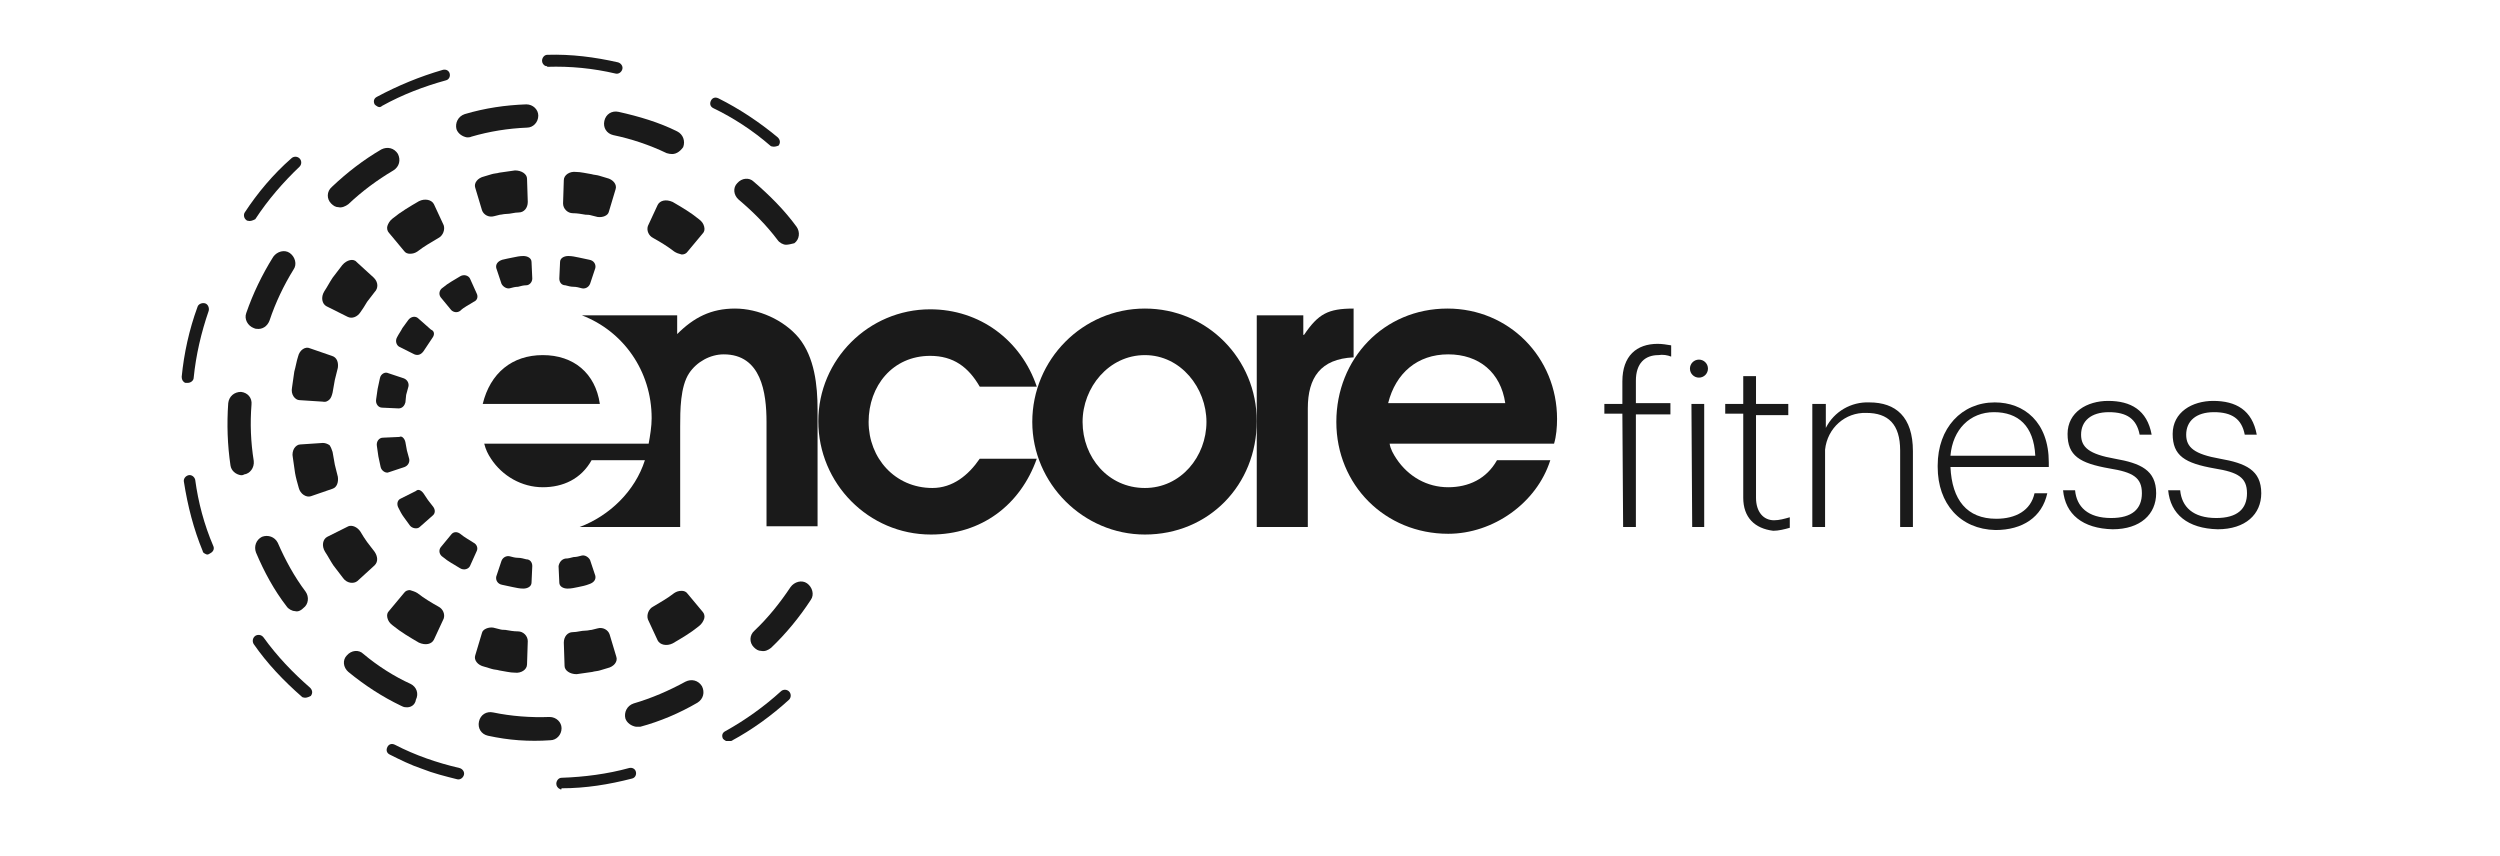 <?xml version="1.0" encoding="UTF-8"?> <svg xmlns="http://www.w3.org/2000/svg" width="333" height="114" viewBox="0 0 333 114" fill="none"> <path d="M216.1 55.1H213.7V53.8H216.1V50.8C216.1 47.4 218 45.8 220.8 45.8C221.4 45.8 222 45.9 222.6 46V47.5C222.1 47.3 221.5 47.2 220.9 47.3C219.1 47.3 217.9 48.4 217.9 50.7V53.7H222.5V55.2H217.9V70.2H216.2L216.1 55.1Z" fill="#1A1A1A"></path> <path d="M225.3 53.8H227V70.2H225.4L225.3 53.8Z" fill="#1A1A1A"></path> <path d="M232.2 66.3V55.1H229.8V53.8H232.2V50.1H233.9V53.8H238.2V55.3H233.9V66.3C233.9 68.2 234.9 69.3 236.3 69.3C237 69.3 237.7 69.1 238.4 68.9V70.3C237.7 70.5 236.9 70.7 236.2 70.7C233.7 70.4 232.2 68.9 232.2 66.3Z" fill="#1A1A1A"></path> <path d="M241.5 53.8H243.2V57C244.3 54.8 246.6 53.5 249 53.6C252.5 53.6 254.8 55.5 254.8 60.1V70.2H253.1V60C253.1 56.5 251.5 55 248.6 55C245.8 54.9 243.4 57 243.1 59.9V70.2H241.4V53.8H241.5Z" fill="#1A1A1A"></path> <path d="M258.1 62.2V62C258.1 57 261.3 53.6 265.7 53.6C269.6 53.6 272.9 56.2 272.9 61.6V62.2H259.8C260 66.6 262 69.1 265.9 69.1C268.5 69.1 270.5 68 271 65.7H272.7C272 68.9 269.4 70.6 265.8 70.6C261.1 70.5 258.1 67.1 258.1 62.2ZM271.1 60.7C270.9 56.7 268.8 54.9 265.6 54.9C262.4 54.9 260.1 57.2 259.8 60.7H271.1Z" fill="#1A1A1A"></path> <path d="M274.8 65.3H276.4C276.6 67.5 278.1 69 281.2 69C284 69 285.3 67.8 285.3 65.7C285.3 63.6 284.1 62.9 281 62.4C277 61.7 275.4 60.7 275.4 57.8C275.4 54.9 278 53.4 280.8 53.4C283.8 53.4 286 54.6 286.6 57.9H285C284.6 55.8 283.3 54.9 280.9 54.9C278.5 54.9 277.2 56.1 277.2 57.9C277.2 59.6 278.3 60.5 281.7 61.1C285.1 61.7 287.2 62.6 287.2 65.7C287.2 68.5 285.1 70.5 281.4 70.5C277.4 70.4 275.1 68.5 274.8 65.3Z" fill="#1A1A1A"></path> <path d="M288.8 65.3H290.4C290.6 67.5 292.1 69 295.2 69C298 69 299.3 67.8 299.3 65.7C299.3 63.6 298.1 62.9 295 62.4C291 61.7 289.4 60.7 289.4 57.8C289.4 54.9 292 53.4 294.8 53.4C297.8 53.4 300 54.6 300.6 57.9H299C298.6 55.8 297.3 54.9 294.9 54.9C292.5 54.9 291.2 56.1 291.2 57.9C291.2 59.6 292.3 60.5 295.7 61.1C299.1 61.7 301.2 62.6 301.2 65.7C301.2 68.5 299.1 70.5 295.4 70.5C291.4 70.4 289.1 68.5 288.8 65.3Z" fill="#1A1A1A"></path> <path d="M226.3 50.3C226.963 50.3 227.5 49.763 227.5 49.1C227.5 48.437 226.963 47.9 226.3 47.9C225.637 47.9 225.1 48.437 225.1 49.1C225.1 49.763 225.637 50.3 226.3 50.3Z" fill="#1A1A1A"></path> <path d="M56.2 102.4C54.7 101.9 53.3 101.2 51.9 100.5C51.5 100.3 51.4 99.9 51.6 99.5C51.8 99.1 52.2 99 52.6 99.2C55.3 100.6 58.2 101.6 61.2 102.3C61.6 102.4 61.9 102.8 61.8 103.2C61.7 103.6 61.3 103.9 60.9 103.8C59.3 103.4 57.7 103 56.2 102.4Z" fill="#1A1A1A"></path> <path d="M40.4 92.9C40.3 92.9 40.2 92.8 40.2 92.8C37.8 90.7 35.6 88.4 33.8 85.8C33.6 85.5 33.6 85 34 84.7C34.3 84.5 34.8 84.5 35.1 84.9C36.9 87.4 39 89.6 41.3 91.6C41.6 91.9 41.7 92.3 41.4 92.7C41 92.9 40.7 93 40.4 92.9Z" fill="#1A1A1A"></path> <path d="M74.6 105.1C74.3 105 74.1 104.7 74.1 104.4C74.1 104 74.4 103.6 74.8 103.6C77.8 103.5 80.9 103.1 83.8 102.3C84.2 102.2 84.6 102.4 84.7 102.8C84.8 103.2 84.6 103.6 84.2 103.7C81.1 104.5 78 105 74.8 105C74.8 105.2 74.7 105.2 74.6 105.1Z" fill="#1A1A1A"></path> <path d="M27.4 73.8C27.2 73.7 27 73.6 27 73.4C25.8 70.5 25 67.4 24.5 64.2C24.4 63.8 24.7 63.4 25.1 63.3C25.5 63.2 25.9 63.5 26 63.9C26.4 66.9 27.2 69.9 28.4 72.7C28.6 73.1 28.4 73.5 28 73.7C27.7 73.9 27.6 73.9 27.4 73.8Z" fill="#1A1A1A"></path> <path d="M96.7 98.7C96.5 98.6 96.4 98.5 96.3 98.4C96.1 98 96.2 97.6 96.6 97.4C99.3 95.9 101.8 94.1 104 92.1C104.3 91.8 104.8 91.8 105.1 92.1C105.4 92.4 105.4 92.9 105.1 93.2C102.8 95.3 100.2 97.2 97.4 98.7C97.1 98.7 96.9 98.7 96.7 98.7Z" fill="#1A1A1A"></path> <path d="M24.7 51C24.4 50.9 24.2 50.6 24.2 50.2C24.5 47.1 25.2 43.9 26.3 40.9C26.4 40.5 26.9 40.3 27.3 40.4C27.7 40.5 27.9 41 27.8 41.4C26.8 44.3 26.1 47.3 25.8 50.3C25.8 50.7 25.4 51 25 51C24.8 51 24.8 51 24.7 51Z" fill="#1A1A1A"></path> <path d="M33 29.4C32.9 29.4 32.9 29.4 32.8 29.3C32.5 29.1 32.4 28.6 32.6 28.3C34.3 25.7 36.4 23.2 38.8 21.1C39.1 20.8 39.6 20.8 39.9 21.1C40.2 21.4 40.2 21.9 39.9 22.2C37.7 24.3 35.7 26.6 34 29.2C33.6 29.4 33.3 29.5 33 29.4Z" fill="#1A1A1A"></path> <path d="M50.3 14.2C50.1 14.1 50 14 49.9 13.9C49.7 13.5 49.8 13.1 50.2 12.9C53 11.4 55.9 10.2 59 9.3C59.4 9.2 59.8 9.4 59.9 9.8C60 10.2 59.8 10.6 59.4 10.7C56.5 11.5 53.6 12.6 50.9 14.1C50.7 14.3 50.5 14.3 50.3 14.2Z" fill="#1A1A1A"></path> <path d="M72.7 8.8C72.4 8.7 72.2 8.4 72.2 8.1C72.2 7.7 72.5 7.3 72.9 7.3C76.1 7.2 79.2 7.6 82.3 8.3C82.7 8.4 83 8.8 82.9 9.2C82.8 9.6 82.4 9.9 82 9.8C79 9.1 76 8.8 72.9 8.9C72.9 8.8 72.8 8.8 72.7 8.8Z" fill="#1A1A1A"></path> <path d="M102.8 19.5C102.7 19.5 102.6 19.4 102.6 19.4C100.3 17.4 97.7 15.7 95 14.4C94.6 14.2 94.5 13.8 94.7 13.4C94.9 13 95.3 12.9 95.7 13.1C98.5 14.5 101.2 16.3 103.6 18.3C103.9 18.6 104 19 103.7 19.4C103.4 19.5 103.1 19.6 102.8 19.5Z" fill="#1A1A1A"></path> <path d="M65.7 83.6L66.5 83.8C66.8 83.9 67.1 83.9 67.3 83.9C67.9 84 68.4 84.1 69 84.1C69.7 84.1 70.3 84.7 70.3 85.4L70.2 88.5C70.2 89.2 69.4 89.7 68.6 89.6C67.9 89.6 67.2 89.4 66.5 89.3C66.2 89.2 65.8 89.2 65.5 89.1L64.5 88.8C63.6 88.6 63.1 87.9 63.3 87.3L64.2 84.3C64.3 83.8 65.1 83.5 65.7 83.6Z" fill="#1A1A1A"></path> <path d="M55.6 79C56.5 79.7 57.5 80.3 58.4 80.8C59 81.1 59.3 81.8 59.1 82.4L57.8 85.2C57.5 85.8 56.7 86 55.8 85.6C54.6 84.9 53.4 84.2 52.3 83.3C51.9 83 51.7 82.7 51.6 82.3C51.5 81.9 51.6 81.6 51.8 81.4L53.8 79C54 78.7 54.3 78.6 54.6 78.6C54.9 78.7 55.3 78.8 55.6 79Z" fill="#1A1A1A"></path> <path d="M48 70.8C48.3 71.3 48.6 71.8 48.9 72.2L49.9 73.5C50.3 74.1 50.4 74.8 49.9 75.3L47.6 77.4C47.1 77.8 46.2 77.7 45.7 77L44.4 75.3C44 74.7 43.7 74.1 43.3 73.5C42.8 72.7 43 71.8 43.6 71.5L46.4 70.1C46.9 69.9 47.6 70.2 48 70.8Z" fill="#1A1A1A"></path> <path d="M44.3 60.2L44.6 61.9L45 63.5C45.1 64.2 44.9 64.9 44.3 65.1L41.4 66.1C40.8 66.3 40 65.8 39.8 65C39.6 64.3 39.4 63.6 39.3 63L39 60.9C38.9 60.5 39 60 39.2 59.7C39.4 59.4 39.7 59.2 40 59.2L43 59C43.3 59 43.6 59.1 43.9 59.3C44.1 59.6 44.2 59.9 44.3 60.2Z" fill="#1A1A1A"></path> <path d="M45 49L44.6 50.6L44.3 52.3C44.2 52.7 44.1 53 43.9 53.2C43.7 53.4 43.4 53.6 43 53.5L39.9 53.3C39.6 53.3 39.3 53.1 39.1 52.8C38.9 52.5 38.8 52.1 38.9 51.6L39.2 49.5C39.4 48.8 39.5 48.1 39.7 47.5C39.9 46.6 40.7 46.1 41.3 46.4L44.2 47.4C44.9 47.6 45.1 48.3 45 49Z" fill="#1A1A1A"></path> <path d="M49.9 38.9L48.9 40.2C48.6 40.7 48.3 41.2 48 41.6C47.6 42.2 46.9 42.5 46.3 42.2L43.5 40.8C42.9 40.5 42.7 39.6 43.2 38.8C43.6 38.2 43.9 37.6 44.3 37L45.6 35.3C46.2 34.6 47.1 34.4 47.5 34.9L49.8 37C50.4 37.6 50.4 38.4 49.9 38.9Z" fill="#1A1A1A"></path> <path d="M58.4 31.7C57.4 32.3 56.5 32.8 55.6 33.5C55.3 33.7 55 33.8 54.6 33.8C54.3 33.8 54 33.7 53.8 33.4L51.8 31C51.6 30.8 51.5 30.4 51.6 30.1C51.7 29.8 51.9 29.4 52.3 29.1C53.4 28.2 54.6 27.5 55.8 26.8C56.6 26.4 57.5 26.6 57.8 27.2L59.1 30C59.3 30.6 59 31.4 58.4 31.7Z" fill="#1A1A1A"></path> <path d="M69.1 28.3C68.5 28.3 68 28.5 67.4 28.5C67.1 28.5 66.8 28.6 66.6 28.6L65.8 28.8C65.1 29 64.4 28.6 64.2 28L63.3 25C63.1 24.4 63.6 23.7 64.5 23.5L65.5 23.2C65.8 23.1 66.2 23.1 66.5 23C67.2 22.9 67.9 22.8 68.6 22.7C69.5 22.7 70.2 23.2 70.2 23.8L70.3 26.9C70.3 27.7 69.8 28.3 69.1 28.3Z" fill="#1A1A1A"></path> <path d="M79.6 28.9L78.8 28.7C78.5 28.6 78.2 28.6 78 28.6C77.4 28.5 76.9 28.4 76.3 28.4C75.6 28.4 75 27.8 75 27.1L75.1 24C75.1 23.3 75.9 22.8 76.7 22.9C77.4 22.9 78.1 23.1 78.8 23.2C79.1 23.3 79.5 23.3 79.8 23.4L80.8 23.7C81.7 23.9 82.2 24.6 82 25.2L81.1 28.2C81 28.7 80.3 29 79.6 28.9Z" fill="#1A1A1A"></path> <path d="M89.8 33.5C88.9 32.8 87.9 32.2 87 31.7C86.4 31.4 86.1 30.7 86.3 30.1L87.6 27.3C87.9 26.7 88.7 26.5 89.6 26.9C90.8 27.6 92 28.3 93.1 29.2C93.5 29.5 93.7 29.8 93.8 30.2C93.9 30.6 93.8 30.9 93.6 31.1L91.6 33.5C91.4 33.8 91.1 33.9 90.8 33.9C90.4 33.8 90.1 33.7 89.8 33.5Z" fill="#1A1A1A"></path> <path d="M87 80.8C88 80.2 88.9 79.7 89.8 79C90.1 78.8 90.4 78.7 90.8 78.7C91.1 78.7 91.4 78.8 91.6 79.1L93.6 81.5C93.8 81.7 93.9 82.1 93.8 82.4C93.7 82.7 93.5 83.1 93.1 83.4C92 84.3 90.8 85 89.6 85.7C88.8 86.1 87.9 85.9 87.6 85.3L86.3 82.5C86.1 81.9 86.4 81.1 87 80.8Z" fill="#1A1A1A"></path> <path d="M76.3 84.2C76.9 84.2 77.4 84 78 84C78.3 84 78.6 83.9 78.8 83.9L79.6 83.7C80.3 83.5 81 83.9 81.2 84.5L82.1 87.5C82.3 88.1 81.8 88.8 80.9 89L79.9 89.3C79.6 89.4 79.2 89.4 78.9 89.5C78.2 89.6 77.5 89.7 76.8 89.8C75.9 89.8 75.2 89.3 75.2 88.7L75.1 85.6C75.1 84.8 75.6 84.2 76.3 84.2Z" fill="#1A1A1A"></path> <path d="M67.9 74.1C68.3 74.2 68.6 74.3 69 74.3C69.4 74.3 69.7 74.4 70.1 74.5C70.6 74.5 70.9 74.9 70.9 75.4L70.8 77.6C70.8 78.1 70.3 78.4 69.7 78.4C69.2 78.4 68.8 78.3 68.3 78.2C67.8 78.1 67.4 78 66.9 77.9C66.3 77.8 66 77.3 66.1 76.8L66.8 74.7C67 74.2 67.5 74 67.9 74.1Z" fill="#1A1A1A"></path> <path d="M61.3 71.1C61.9 71.6 62.5 71.9 63.1 72.3C63.5 72.5 63.7 73 63.5 73.4L62.6 75.4C62.4 75.8 61.8 76 61.3 75.7C60.5 75.2 59.7 74.8 59 74.2C58.5 73.9 58.4 73.3 58.7 72.9L60.1 71.2C60.4 70.8 60.9 70.8 61.3 71.1Z" fill="#1A1A1A"></path> <path d="M56.4 65.7C56.6 66 56.8 66.3 57 66.6L57.7 67.5C58 67.9 58 68.4 57.6 68.7L55.9 70.2C55.6 70.5 54.9 70.4 54.6 70L53.8 68.9C53.5 68.5 53.3 68.1 53.1 67.7C52.8 67.2 52.9 66.6 53.4 66.4L55.4 65.4C55.7 65.1 56.1 65.3 56.4 65.7Z" fill="#1A1A1A"></path> <path d="M54 58.9L54.2 60L54.5 61.1C54.6 61.5 54.4 62 53.9 62.2L51.8 62.9C51.4 63.1 50.8 62.7 50.7 62.2L50.4 60.8L50.2 59.4C50.1 58.8 50.5 58.3 51 58.3L53.2 58.2C53.5 58 53.9 58.4 54 58.9Z" fill="#1A1A1A"></path> <path d="M54.4 51.5L54.1 52.6L54 53.6C53.9 54 53.6 54.4 53.1 54.4L50.9 54.3C50.4 54.3 50 53.8 50.1 53.2L50.3 51.8L50.6 50.4C50.7 49.8 51.3 49.5 51.7 49.7L53.8 50.4C54.3 50.6 54.5 51.1 54.4 51.5Z" fill="#1A1A1A"></path> <path d="M57.6 45L57 45.9C56.8 46.2 56.6 46.5 56.4 46.8C56.1 47.2 55.7 47.4 55.2 47.2L53.2 46.2C52.8 46 52.6 45.4 52.9 44.9C53.1 44.5 53.4 44.1 53.6 43.7L54.4 42.6C54.8 42.1 55.4 42.1 55.7 42.4L57.4 43.9C57.9 44.1 57.9 44.6 57.6 45Z" fill="#1A1A1A"></path> <path d="M63.1 40.2C62.5 40.6 61.8 40.9 61.3 41.4C60.9 41.7 60.4 41.6 60.1 41.3L58.7 39.6C58.4 39.2 58.5 38.6 59 38.3C59.7 37.7 60.5 37.3 61.3 36.8C61.8 36.5 62.4 36.7 62.6 37.1L63.5 39.1C63.7 39.5 63.6 40 63.1 40.2Z" fill="#1A1A1A"></path> <path d="M70.1 38C69.7 38 69.4 38.1 69 38.2C68.6 38.2 68.3 38.3 67.9 38.4C67.5 38.5 67 38.2 66.8 37.8L66.1 35.7C66 35.2 66.3 34.8 66.9 34.6C67.3 34.5 67.8 34.4 68.3 34.3C68.8 34.2 69.2 34.1 69.7 34.1C70.3 34.1 70.8 34.4 70.8 34.9L70.9 37.1C70.9 37.6 70.5 38 70.1 38Z" fill="#1A1A1A"></path> <path d="M77.5 38.4C77.1 38.3 76.8 38.2 76.4 38.2C76 38.2 75.7 38.1 75.3 38C74.8 38 74.5 37.6 74.5 37.1L74.6 34.9C74.6 34.4 75.1 34.1 75.7 34.1C76.2 34.1 76.6 34.2 77.1 34.3C77.6 34.4 78 34.5 78.5 34.6C79.1 34.7 79.4 35.2 79.3 35.7L78.6 37.8C78.4 38.3 77.9 38.5 77.5 38.4Z" fill="#1A1A1A"></path> <path d="M75.3 74.4C75.7 74.4 76 74.3 76.4 74.2C76.8 74.2 77.1 74.1 77.5 74C77.9 73.9 78.4 74.2 78.6 74.6L79.3 76.7C79.4 77.2 79.1 77.6 78.5 77.8C78 78 77.5 78.1 77 78.2C76.5 78.3 76.1 78.4 75.6 78.4C75 78.4 74.5 78.1 74.5 77.6L74.4 75.4C74.5 74.9 74.8 74.5 75.3 74.4Z" fill="#1A1A1A"></path> <path d="M69.1 98.6C67.7 98.5 66.4 98.3 65 98C64.1 97.8 63.6 97 63.8 96.1C64 95.2 64.8 94.7 65.7 94.9C68.1 95.4 70.7 95.6 73.2 95.5C74.1 95.5 74.8 96.2 74.8 97C74.8 97.9 74.1 98.6 73.3 98.6C71.9 98.7 70.5 98.7 69.1 98.6Z" fill="#1A1A1A"></path> <path d="M54 94.2C53.8 94.2 53.6 94.1 53.4 94C50.9 92.8 48.6 91.3 46.4 89.5C45.7 88.9 45.6 87.9 46.2 87.3C46.8 86.6 47.8 86.5 48.4 87.1C50.3 88.7 52.5 90.1 54.7 91.1C55.5 91.5 55.8 92.4 55.4 93.2C55.3 93.9 54.7 94.3 54 94.2Z" fill="#1A1A1A"></path> <path d="M84.7 96.8C84.1 96.7 83.5 96.3 83.3 95.7C83.1 94.9 83.5 94 84.4 93.7C86.8 93 89.1 92 91.3 90.8C92.1 90.4 93 90.6 93.5 91.4C93.9 92.2 93.7 93.1 92.9 93.6C90.5 95 87.9 96.1 85.3 96.8C85.1 96.8 84.9 96.8 84.7 96.8Z" fill="#1A1A1A"></path> <path d="M39.3 81.4C38.9 81.4 38.4 81.1 38.2 80.8C36.5 78.6 35.2 76.2 34.1 73.6C33.8 72.8 34.1 71.9 34.9 71.5C35.7 71.2 36.6 71.5 37 72.3C38 74.6 39.2 76.8 40.7 78.8C41.2 79.5 41.1 80.5 40.4 81C40 81.4 39.6 81.5 39.3 81.4Z" fill="#1A1A1A"></path> <path d="M101.4 86.7C101 86.7 100.7 86.5 100.4 86.2C99.8 85.6 99.8 84.6 100.5 84C102.3 82.3 103.9 80.3 105.3 78.2C105.8 77.5 106.8 77.2 107.5 77.7C108.2 78.2 108.5 79.2 108 79.9C106.5 82.2 104.7 84.4 102.7 86.3C102.3 86.6 101.9 86.8 101.4 86.7Z" fill="#1A1A1A"></path> <path d="M32.1 63.3C31.4 63.2 30.8 62.7 30.7 62C30.3 59.3 30.2 56.5 30.4 53.7C30.5 52.8 31.2 52.2 32.1 52.2C33 52.3 33.6 53 33.5 53.9C33.3 56.4 33.4 58.9 33.8 61.4C33.9 62.3 33.3 63.1 32.5 63.2C32.4 63.3 32.2 63.3 32.1 63.3Z" fill="#1A1A1A"></path> <path d="M34.2 43.8C34.1 43.8 34 43.8 33.8 43.7C33 43.4 32.5 42.5 32.8 41.7C33.7 39.1 34.9 36.6 36.4 34.2C36.9 33.5 37.9 33.2 38.6 33.7C39.3 34.2 39.6 35.2 39.1 35.9C37.8 38 36.7 40.3 35.9 42.7C35.6 43.5 34.9 43.9 34.2 43.8Z" fill="#1A1A1A"></path> <path d="M45.1 27.6C44.7 27.6 44.4 27.4 44.1 27.1C43.5 26.5 43.5 25.5 44.2 24.9C46.2 23 48.4 21.3 50.8 19.9C51.6 19.5 52.5 19.7 53 20.5C53.4 21.3 53.2 22.2 52.4 22.7C50.2 24 48.2 25.5 46.4 27.2C46 27.5 45.5 27.7 45.1 27.6Z" fill="#1A1A1A"></path> <path d="M104.7 32.6C104.3 32.6 103.8 32.3 103.6 32C102.1 30 100.3 28.2 98.4 26.6C97.7 26 97.6 25 98.2 24.4C98.8 23.7 99.8 23.6 100.4 24.2C102.5 26 104.5 28 106.1 30.2C106.6 30.9 106.5 31.9 105.8 32.4C105.4 32.5 105 32.6 104.7 32.6Z" fill="#1A1A1A"></path> <path d="M62.2 18.3C61.6 18.2 61 17.8 60.8 17.2C60.6 16.4 61 15.5 61.9 15.2C64.6 14.4 67.3 14 70.1 13.9C71 13.9 71.7 14.6 71.7 15.4C71.7 16.3 71 17 70.2 17C67.7 17.1 65.2 17.5 62.8 18.2C62.6 18.3 62.4 18.3 62.2 18.3Z" fill="#1A1A1A"></path> <path d="M89.3 20.5C89.1 20.5 88.9 20.4 88.8 20.4C86.5 19.3 84.1 18.5 81.7 18C80.8 17.8 80.3 17 80.5 16.1C80.7 15.2 81.5 14.7 82.4 14.9C85.1 15.5 87.8 16.3 90.2 17.5C91 17.9 91.3 18.8 91 19.6C90.5 20.3 89.9 20.6 89.3 20.5Z" fill="#1A1A1A"></path> <path d="M207.4 55.8C207.4 47.6 201 41.1 192.8 41.1C184.3 41.1 178 47.8 178 56.2C178 64.6 184.5 71.1 192.9 71.1C198.9 71.1 204.7 67 206.5 61.3H199.4C198 63.8 195.6 64.9 192.9 64.9C190.1 64.9 187.6 63.5 186 61.1C185.6 60.5 185.2 59.8 185.1 59.1H207C207.3 58.1 207.4 56.9 207.4 55.8ZM184.9 53.7C185.9 49.7 188.8 47.2 192.9 47.2C197 47.2 199.9 49.6 200.5 53.7H184.9Z" fill="#1A1A1A"></path> <path d="M180.3 41.1C176.9 41.1 175.6 41.8 173.7 44.6H173.6V42H167.4V56V70.2H174.2V54.4C174.2 50.3 175.9 47.8 180.3 47.6V41.1V41.1Z" fill="#1A1A1A"></path> <path d="M152.5 41.1C144.2 41.1 137.5 47.9 137.5 56.2C137.5 64.4 144.3 71.2 152.5 71.2C161 71.2 167.4 64.6 167.4 56.1C167.4 47.8 160.8 41.1 152.5 41.1ZM152.5 65C147.6 65 144.2 60.9 144.2 56.2C144.2 51.6 147.7 47.3 152.5 47.3C157.3 47.3 160.7 51.7 160.7 56.2C160.7 60.8 157.3 65 152.5 65Z" fill="#1A1A1A"></path> <path d="M124.2 65C119.2 65 115.7 61 115.7 56.2C115.7 51.4 118.9 47.4 123.9 47.4C127 47.4 129 48.9 130.5 51.5H138.1C136 45.3 130.5 41.2 123.9 41.2C115.7 41.2 109 47.9 109 56.1C109 64.4 115.7 71.2 124 71.2C130.7 71.2 135.9 67.3 138.1 61.1H130.5C129 63.3 126.9 65 124.2 65Z" fill="#1A1A1A"></path> <path d="M106.4 45C104.4 42.6 101 41.1 97.9 41.1C94.7 41.1 92.4 42.3 90.2 44.5V42H77.5C83 44.1 86.8 49.4 86.8 55.7C86.8 56.8 86.6 58 86.4 59.1H64.5C64.7 59.9 65 60.5 65.4 61.1C66.9 63.4 69.5 64.9 72.3 64.9C75 64.9 77.4 63.8 78.8 61.3H85.9C84.6 65.4 81.2 68.7 77.2 70.2H90.6V56.8C90.6 54.7 90.6 51.5 91.8 49.7C92.8 48.2 94.6 47.2 96.4 47.2C101.4 47.2 102.1 52.3 102.1 56.2V70.1H108.9V56V54.6C108.9 51.3 108.5 47.6 106.4 45Z" fill="#1A1A1A"></path> <path d="M72.3 47.3C68.2 47.3 65.3 49.7 64.3 53.8H79.9C79.3 49.7 76.4 47.3 72.3 47.3Z" fill="#1A1A1A"></path> </svg> 